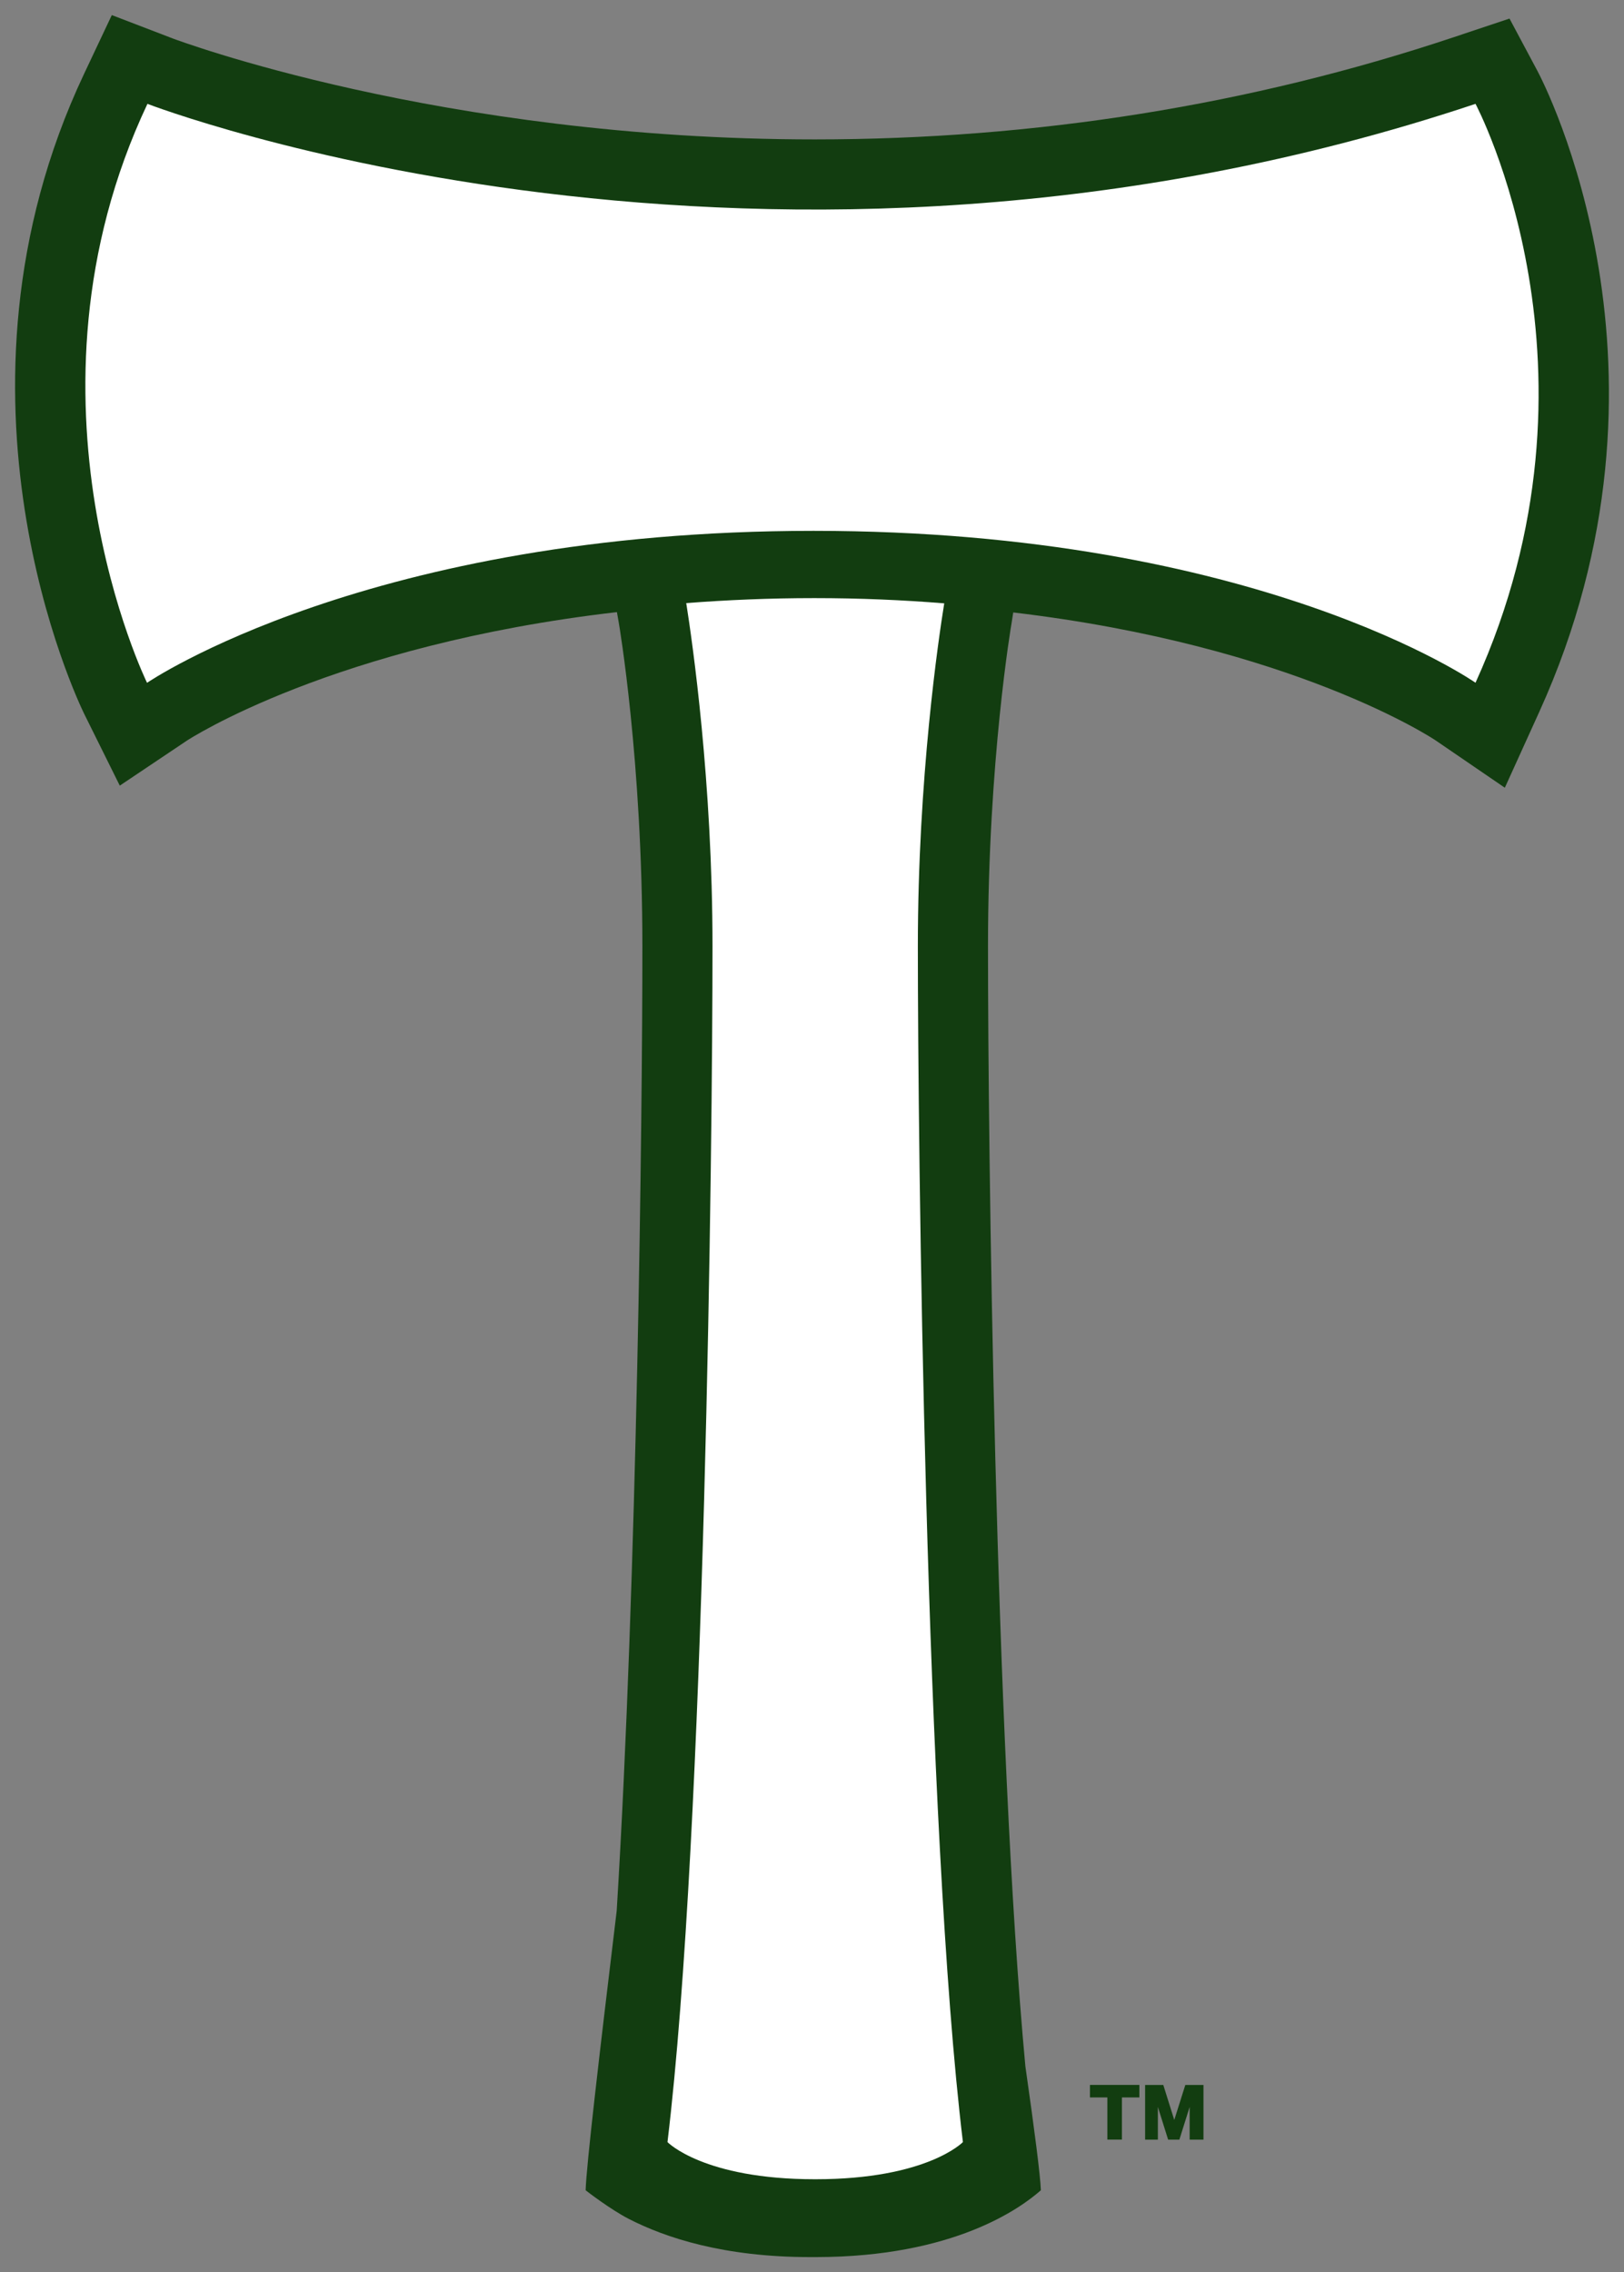 <?xml version="1.0" encoding="UTF-8" standalone="no"?>
<!-- Created with Inkscape (http://www.inkscape.org/) -->

<svg
   xmlns:dc="http://purl.org/dc/elements/1.1/"
   xmlns:cc="http://creativecommons.org/ns#"
   xmlns:rdf="http://www.w3.org/1999/02/22-rdf-syntax-ns#"
   xmlns:svg="http://www.w3.org/2000/svg"
   xmlns="http://www.w3.org/2000/svg"
   xmlns:sodipodi="http://sodipodi.sourceforge.net/DTD/sodipodi-0.dtd"
   xmlns:inkscape="http://www.inkscape.org/namespaces/inkscape"
   id="svg2"
   version="1.1"
   inkscape:version="0.48.5 r10040"
   width="322.922"
   height="451.612"
   xml:space="preserve"
   sodipodi:docname="Timbers_MLS_Identity_System.svg"><rect width="100%" height="100%" fill="#808080" stroke="none"/><defs
     id="defs6"><clipPath
       clipPathUnits="userSpaceOnUse"
       id="clipPath16"><path
         d="m 0,1224 792,0 L 792,0 0,0 0,1224 z"
         id="path18"
         inkscape:connector-curvature="0" /></clipPath><clipPath
       clipPathUnits="userSpaceOnUse"
       id="clipPath60"><path
         d="m 0,1224 792,0 L 792,0 0,0 0,1224 z"
         id="path62"
         inkscape:connector-curvature="0" /></clipPath></defs><sodipodi:namedview
     pagecolor="#ffffff"
     bordercolor="#666666"
     borderopacity="1"
     objecttolerance="10"
     gridtolerance="10"
     guidetolerance="10"
     inkscape:pageopacity="0"
     inkscape:pageshadow="2"
     inkscape:window-width="1366"
     inkscape:window-height="705"
     id="namedview4"
     showgrid="false"
     inkscape:zoom="1.1624449"
     inkscape:cx="161.46116"
     inkscape:cy="225.80624"
     inkscape:window-x="-8"
     inkscape:window-y="-8"
     inkscape:window-maximized="1"
     inkscape:current-layer="g10"
     fit-margin-top="3"
     fit-margin-left="3"
     fit-margin-right="3"
     fit-margin-bottom="3" /><g
     id="g10"
     inkscape:groupmode="layer"
     inkscape:label="Timbers_MLS_Identity_System"
     transform="matrix(1.25,0,0,-1.25,20.075,697.198)"><g
       id="g338"
       transform="matrix(3,0,0,3,160.092,224.254)"><path
         d="m 0,0 -0.923,0 0,0.663 2.621,0 0,-0.663 -0.925,0 0,-2.235 L 0,-2.235 0,0 z"
         style="fill:#123d10;fill-opacity:1;fill-rule:nonzero;stroke:none"
         id="path340"
         inkscape:connector-curvature="0" /></g><g
       id="g342"
       transform="matrix(3,0,0,3,169.758,217.548)"><path
         d="m 0,0 -0.543,1.732 0,-1.732 -0.677,0 0,2.898 0.964,0 0.582,-1.856 0.586,1.856 0.963,0 0,-2.898 -0.733,0 0,1.732 L 0.597,0 0,0 z"
         style="fill:#123d10;fill-opacity:1;fill-rule:nonzero;stroke:none"
         id="path344"
         inkscape:connector-curvature="0" /></g><g
       id="g346"
       transform="matrix(3,0,0,3,228.501,546.493)"><path
         d="M 0,0 -1.479,2.771 -4.458,1.776 c -10.76,-3.59 -22.153,-5.41 -33.866,-5.41 -19.845,0 -33.905,5.302 -34.046,5.354 l -3.222,1.235 -1.471,-3.115 c -8.063,-17.078 -0.328,-33.236 0.004,-33.915 l 1.89,-3.81 3.535,2.37 c 0.09,0.063 7.765,5.087 22.825,6.827 l 0.102,-0.579 c 0.013,-0.073 1.249,-7.3 1.249,-17.142 0,-8.962 -0.275,-33.45 -1.362,-51.112 -0.945,-7.829 -1.606,-13.487 -1.647,-14.811 0.066,-0.057 1.326,-1.025 2.295,-1.522 1.938,-0.993 5.027,-2.021 9.616,-2.021 l 0.314,0 c 7.315,0.009 10.855,2.607 11.913,3.543 -0.026,0.767 -0.326,3.113 -0.821,6.571 -1.607,17.213 -1.982,48.883 -1.982,59.352 0,9.842 1.237,17.069 1.251,17.142 l 0.087,0.561 c 14.86,-1.757 22.312,-6.722 22.398,-6.782 l 3.669,-2.508 1.829,4.027 C 8.292,-15.944 0.343,-0.643 0,0"
         style="fill:#123d10;fill-opacity:1;fill-rule:nonzero;stroke:none"
         id="path348"
         inkscape:connector-curvature="0" /></g><g
       id="g350"
       transform="matrix(3,0,0,3,137.111,217.182)"><path
         d="m 0,0 c -1.995,16.553 -2.388,53.036 -2.388,63.361 0,8.946 1.103,16.364 1.399,18.186 -2.178,0.176 -4.469,0.277 -6.89,0.277 -2.381,0 -4.642,-0.099 -6.79,-0.264 0.327,-2.067 1.392,-9.462 1.392,-18.199 0,-10.325 -0.391,-46.808 -2.386,-63.361 l -10e-4,0 10e-4,0 c 0,-0.004 0,-0.004 -10e-4,-0.009 0,0 1.898,-1.969 7.814,-1.969 l 0.018,0 0.019,0 C -1.897,-1.978 0,-0.009 0,-0.009 L 0,0 z m 27.182,108.021 c -37.771,-12.605 -70.421,0 -70.421,0 -7.393,-15.654 -0.021,-30.686 -0.021,-30.686 0,0 11.754,8.055 35.339,8.055 23.586,0 35.103,-8.051 35.103,-8.051 7.526,16.563 0,30.682 0,30.682"
         style="fill:#ffffff;fill-opacity:1;fill-rule:nonzero;stroke:none"
         id="path352"
         inkscape:connector-curvature="0" /></g></g></svg>